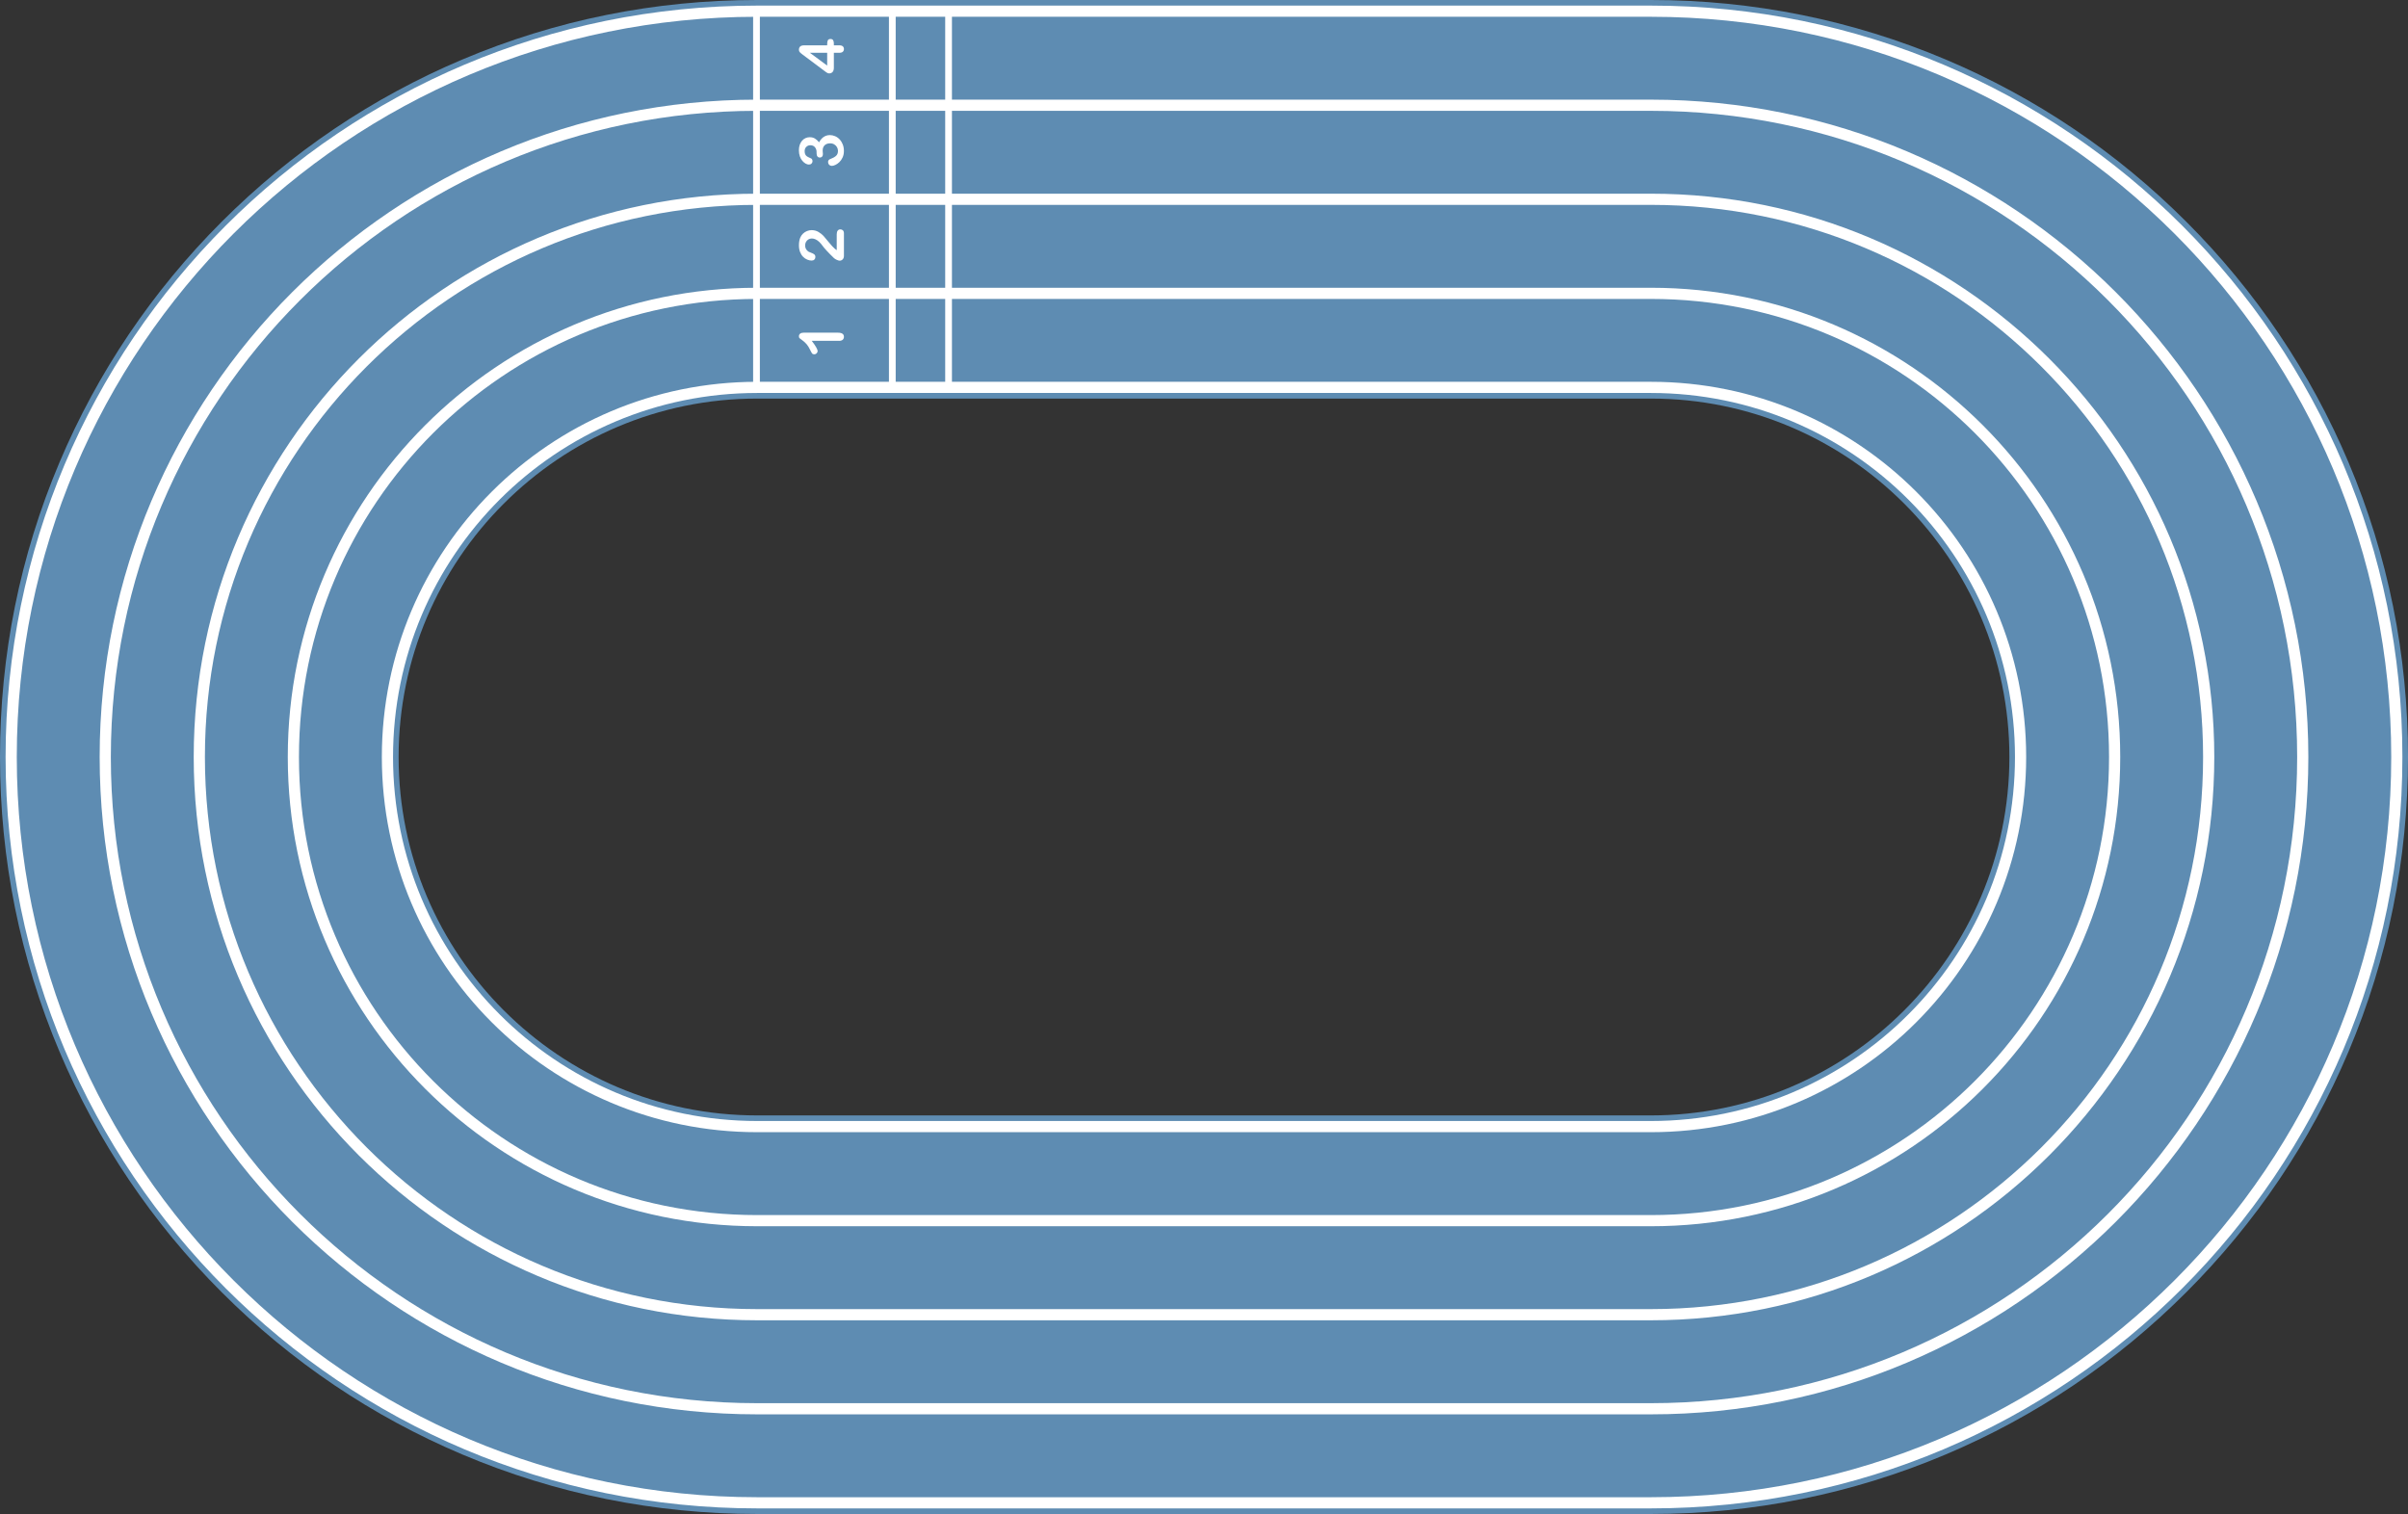 <?xml version="1.0" encoding="UTF-8"?>
<svg id="a" data-name="Linien" xmlns="http://www.w3.org/2000/svg" viewBox="0 0 1749.37 1100">
  <rect x="0" y="0" width="1749.37" height="1100" fill="#333333" stroke="none"/>
  <defs>
    <style>
      .b {
        fill: #5e8cb2;
      }

      .b, .c {
        stroke-width: 0px;
      }

      .c {
        fill: #fff;
      }
    </style>
  </defs>
  <path class="b" d="M335.91,43.22c-65.49,27.71-124.31,67.36-174.82,117.87-50.51,50.51-90.16,109.33-117.87,174.83C14.54,403.73,0,475.76,0,550s14.54,146.27,43.23,214.09c27.7,65.49,67.36,124.31,117.87,174.82,50.51,50.51,109.33,90.16,174.82,117.87,67.81,28.68,139.84,43.22,214.08,43.22h649.37c74.25,0,146.28-14.54,214.09-43.22,65.5-27.7,124.32-67.36,174.82-117.87,50.51-50.51,90.17-109.33,117.87-174.82,28.69-67.81,43.23-139.85,43.23-214.09s-14.54-146.28-43.23-214.09c-27.7-65.5-67.35-124.32-117.87-174.83-50.5-50.5-109.33-90.16-174.82-117.87C1345.65,14.54,1273.62,0,1199.37,0h-649.37c-74.25,0-146.27,14.54-214.08,43.22ZM1199.38,289.59c143.58,0,260.41,116.83,260.41,260.41s-116.83,260.41-260.41,260.41h-649.38c-143.59,0-260.41-116.82-260.41-260.41s116.82-260.41,260.41-260.41h649.38Z"/>
  <rect class="c" x="645.8" y="8.14" width="4.9" height="273.33"/>
  <rect class="c" x="686.67" y="8.14" width="4.9" height="273.33"/>
  <path class="c" d="M72.4,550c0,263.77,213.83,477.6,477.6,477.6h649.37c263.78,0,477.6-213.82,477.6-477.6s-213.83-477.6-477.6-477.6h-649.37c-263.77,0-477.6,213.82-477.6,477.6ZM1199.37,80.52c129.66,0,247,52.54,331.97,137.52,84.97,84.97,137.51,202.31,137.51,331.97,0,129.65-52.54,247-137.51,331.97-84.97,84.96-202.31,137.5-331.97,137.51h-649.37c-129.65,0-247-52.54-331.97-137.51-84.97-84.97-137.5-202.31-137.51-331.97,0-129.66,52.54-247,137.51-331.97,84.97-84.97,202.32-137.51,331.97-137.52h649.37Z"/>
  <path class="c" d="M4.06,550c0,301.51,244.42,545.93,545.93,545.93h649.37c301.52,0,545.94-244.42,545.94-545.93S1500.89,4.07,1199.37,4.07h-649.37C248.48,4.07,4.06,248.48,4.06,550ZM1579.66,169.7c97.33,97.34,157.53,231.78,157.53,380.3s-60.19,282.95-157.53,380.29c-97.33,97.33-231.76,157.52-380.29,157.52h-649.37c-148.52,0-282.95-60.19-380.29-157.52C72.38,832.95,12.19,698.53,12.19,550c0-148.52,60.19-282.96,157.52-380.3C267.05,72.38,401.47,12.19,550,12.19h649.37c148.53,0,282.96,60.19,380.29,157.51Z"/>
  <path class="c" d="M140.73,550c0,226.03,183.23,409.26,409.27,409.26h649.37c226.04,0,409.27-183.23,409.27-409.26s-183.23-409.27-409.27-409.27h-649.37c-226.03,0-409.26,183.23-409.27,409.27ZM1199.37,148.85c110.79,0,211.05,44.9,283.65,117.5,72.6,72.6,117.49,172.87,117.49,283.65,0,110.79-44.9,211.04-117.49,283.65-72.61,72.6-172.87,117.49-283.65,117.49h-649.37c-110.79,0-211.04-44.89-283.65-117.49-72.6-72.6-117.49-172.86-117.49-283.65,0-110.79,44.89-211.05,117.49-283.65,72.6-72.6,172.86-117.49,283.65-117.5h649.37Z"/>
  <path class="c" d="M209.07,550c0,188.29,152.64,340.92,340.93,340.93h649.38c188.28,0,340.93-152.64,340.93-340.93s-152.64-340.93-340.93-340.93h-649.38c-188.29,0-340.93,152.64-340.93,340.93ZM1199.38,217.19c91.91,0,175.09,37.25,235.33,97.48,60.23,60.24,97.47,143.42,97.48,235.34,0,91.91-37.25,175.09-97.48,235.33-60.24,60.23-143.42,97.48-235.33,97.48h-649.38c-91.91,0-175.09-37.25-235.33-97.48-60.23-60.24-97.48-143.41-97.48-235.33,0-91.91,37.24-175.09,97.48-235.34,60.24-60.23,143.41-97.47,235.33-97.48h649.38Z"/>
  <path class="c" d="M277.4,550c0,150.55,122.04,272.59,272.6,272.59h649.38c150.55,0,272.59-122.05,272.59-272.59s-122.04-272.6-272.59-272.6h-649.38c-150.55,0-272.59,122.04-272.6,272.6ZM1199.38,285.52c73.04,0,139.13,29.6,187.01,77.46,47.86,47.88,77.45,113.97,77.46,187.02,0,73.04-29.6,139.14-77.46,187.01-47.88,47.87-113.97,77.46-187.01,77.46h-649.38c-73.04,0-139.14-29.6-187.01-77.46-47.87-47.87-77.46-113.97-77.46-187.01,0-73.05,29.59-139.14,77.46-187.02,47.87-47.86,113.97-77.45,187.01-77.46h649.38Z"/>
  <rect class="c" x="547.13" y="8.4" width="4.9" height="272.79"/>
  <path class="c" d="M609.57,247.64h-19.84c2.83,3.69,4.25,6.18,4.25,7.46,0,.61-.24,1.15-.73,1.62-.49.47-1.05.71-1.69.71-.74,0-1.29-.23-1.63-.7s-.8-1.29-1.35-2.46c-.83-1.76-1.7-3.17-2.62-4.22-.92-1.06-1.94-1.99-3.07-2.8-1.13-.81-1.83-1.34-2.09-1.59s-.39-.71-.39-1.4.3-1.39.89-1.85c.6-.47,1.42-.7,2.46-.7h24.96c2.92,0,4.38,1,4.38,2.99,0,.89-.3,1.6-.89,2.14s-1.48.81-2.64.81Z"/>
  <path class="c" d="M607.87,181.77v-11.57c0-1.15.24-2.03.71-2.64s1.12-.91,1.93-.91c.72,0,1.34.24,1.84.72.5.48.75,1.21.75,2.18v16.32c0,1.11-.31,1.97-.92,2.59s-1.33.93-2.16.93c-.53,0-1.24-.2-2.12-.6s-1.57-.84-2.07-1.31c-2.04-1.97-3.79-3.74-5.24-5.32s-2.41-2.71-2.87-3.39c-.86-1.21-1.72-2.22-2.58-3.03-.86-.8-1.75-1.42-2.66-1.84-.91-.42-1.8-.63-2.67-.63-.95,0-1.79.22-2.54.68-.75.45-1.33,1.06-1.74,1.84-.41.78-.62,1.62-.62,2.54,0,1.94.85,3.46,2.55,4.57.22.15.83.4,1.82.74.99.35,1.75.74,2.28,1.18.53.43.8,1.07.8,1.92,0,.74-.24,1.35-.73,1.84s-1.15.73-2,.73c-1.02,0-2.08-.23-3.19-.69-1.11-.46-2.11-1.14-3.01-2.05-.9-.91-1.63-2.06-2.18-3.46-.55-1.4-.83-3.03-.83-4.91,0-2.26.35-4.19,1.06-5.79.47-1.03,1.12-1.94,1.95-2.73s1.79-1.39,2.87-1.83c1.09-.43,2.21-.65,3.38-.65,1.83,0,3.5.46,5,1.36,1.5.91,2.67,1.84,3.52,2.78.85.95,2.18,2.53,4,4.75,1.82,2.23,3.23,3.75,4.23,4.58.4.35.88.72,1.44,1.09Z"/>
  <path class="c" d="M593.23,110.44c0-1.34-.39-2.49-1.18-3.46s-1.91-1.45-3.38-1.45c-1.12,0-2.08.39-2.89,1.16-.81.77-1.21,1.81-1.21,3.12,0,.89.12,1.62.37,2.19.25.57.57,1.03.98,1.36s.93.65,1.57.95c.64.3,1.24.57,1.81.82.31.15.55.41.72.79s.26.81.26,1.31-.24,1.12-.71,1.6-1.1.73-1.89.73-1.55-.23-2.39-.69-1.63-1.13-2.39-2.01-1.36-1.98-1.82-3.29c-.46-1.31-.69-2.77-.69-4.39,0-1.41.19-2.7.58-3.86s.94-2.18,1.67-3.03c.73-.86,1.57-1.51,2.53-1.94.96-.44,1.99-.65,3.1-.65,1.46,0,2.7.32,3.74.95,1.04.63,2.05,1.54,3.04,2.72.61-1.14,1.31-2.09,2.1-2.87s1.66-1.36,2.61-1.76c.95-.39,1.98-.59,3.09-.59,1.32,0,2.6.27,3.84.8,1.24.53,2.34,1.31,3.31,2.35s1.72,2.26,2.27,3.68c.55,1.42.82,2.99.82,4.7,0,1.75-.31,3.31-.94,4.69s-1.41,2.52-2.35,3.42c-.94.89-1.91,1.57-2.91,2.03s-1.83.69-2.49.69c-.84,0-1.52-.27-2.04-.82-.52-.55-.78-1.23-.78-2.04,0-.41.12-.8.36-1.18s.53-.63.86-.74c2.02-.76,3.53-1.57,4.51-2.43.98-.87,1.47-2.08,1.47-3.66,0-.9-.22-1.77-.67-2.61-.44-.84-1.1-1.53-1.98-2.07s-1.88-.82-3.03-.82c-1.7,0-3.04.47-4,1.4s-1.45,2.23-1.45,3.89c0,.29.03.74.09,1.35s.09,1,.09,1.18c0,.8-.2,1.42-.6,1.86s-.96.65-1.67.65c-.7,0-1.26-.26-1.69-.79-.43-.52-.64-1.3-.64-2.34v-.89Z"/>
  <path class="c" d="M609.81,38.34h-4.03v10.87c0,1.37-.31,2.4-.93,3.09-.62.69-1.47,1.03-2.53,1.03-.27,0-.55-.05-.83-.15s-.58-.25-.89-.45-.61-.41-.9-.63-.64-.48-1.06-.8l-15.35-11.48c-1.01-.75-1.74-1.37-2.2-1.85s-.68-1.06-.68-1.74c0-2.19,1.26-3.29,3.77-3.29h16.76v-.93c0-1.11.15-2,.45-2.67s.97-1.01,1.99-1.01c.84,0,1.45.27,1.83.82s.57,1.37.57,2.47v1.32h4.03c1.11,0,1.94.25,2.48.74s.81,1.15.81,1.97-.28,1.46-.83,1.96c-.56.5-1.38.75-2.46.75ZM600.93,47.65v-9.31h-12.58s12.58,9.31,12.58,9.31Z"/>
</svg>